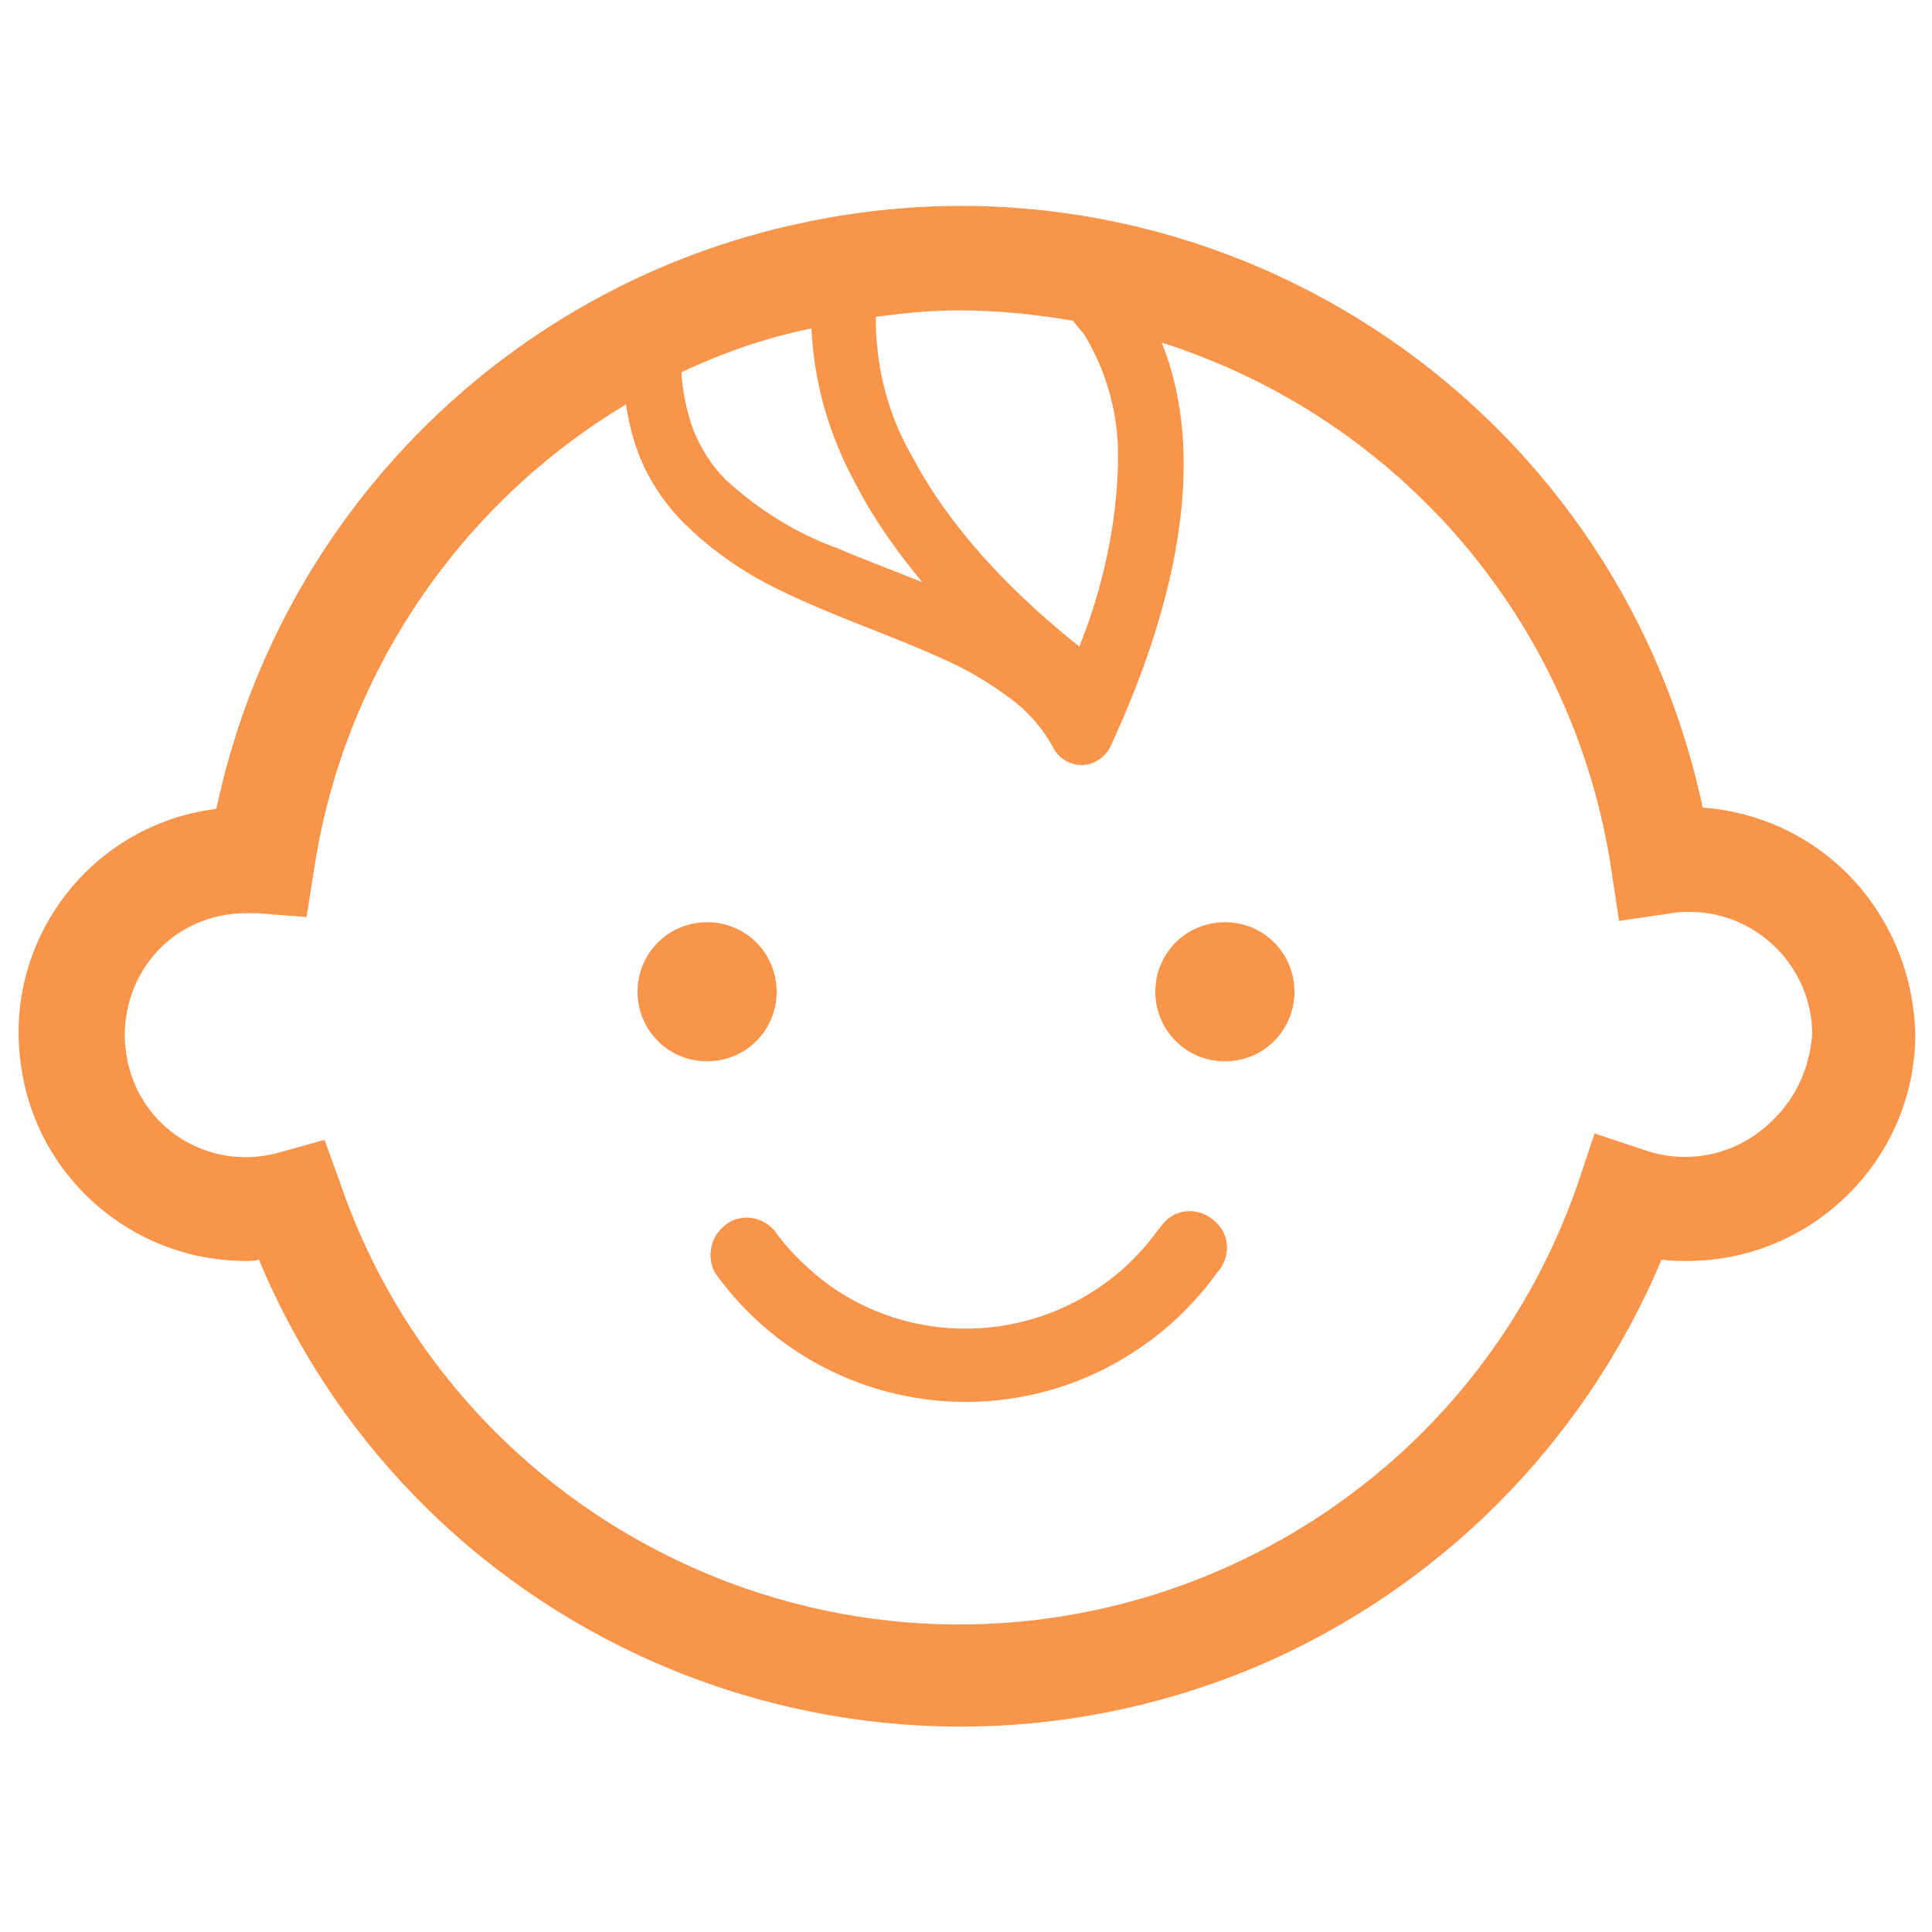 <?xml version="1.0" encoding="utf-8"?>
<!-- Generator: Adobe Illustrator 24.3.0, SVG Export Plug-In . SVG Version: 6.00 Build 0)  -->
<svg version="1.1" id="レイヤー_1" xmlns="http://www.w3.org/2000/svg" xmlns:xlink="http://www.w3.org/1999/xlink" x="0px"
	 y="0px" viewBox="0 0 150 150" style="enable-background:new 0 0 150 150;" xml:space="preserve">
<style type="text/css">
	.st0{fill:#F9954B;}
</style>
<g id="レイヤー_2_1_">
	<g id="レイヤー_1-2">
		<path class="st0" d="M60.3,77c0-3-2.4-5.4-5.4-5.4S49.5,74,49.5,77c0,3,2.4,5.4,5.4,5.4S60.3,80,60.3,77L60.3,77z"/>
		<path class="st0" d="M95.1,71.6c-3,0-5.4,2.4-5.4,5.4s2.4,5.4,5.4,5.4c3,0,5.4-2.4,5.4-5.4c0,0,0,0,0,0
			C100.5,74,98.1,71.6,95.1,71.6z"/>
		<path class="st0" d="M143.4,67.8c-3-3-7-4.8-11.2-5.1c-6.8-31.9-38.1-52.2-69.9-45.4c-22.8,4.8-40.7,22.7-45.5,45.5
			C7.1,64,0.3,72.9,1.6,82.5c1.1,8.8,8.6,15.4,17.5,15.4c0.3,0,0.7,0,1-0.1c12.6,30.1,47.1,44.2,77.2,31.7
			c14.3-6,25.7-17.4,31.7-31.7c0.7,0.1,1.3,0.1,2,0.1c9.7,0,17.7-7.9,17.7-17.6C148.6,75.6,146.7,71.1,143.4,67.8z M83.3,24.9
			c0.3,0.4,0.6,0.7,0.9,1.1c1.8,3,2.7,6.4,2.6,9.9c-0.1,4.9-1.2,9.8-3,14.3c-6.9-5.5-10.8-10.6-13-14.8c-1.8-3.1-2.7-6.6-2.8-10.1
			c0-0.3,0-0.5,0-0.7c2.2-0.3,4.3-0.5,6.5-0.5C77.4,24.1,80.4,24.4,83.3,24.9z M66.5,37.7c1.4,2.7,3.2,5.2,5.1,7.5
			c-2.2-0.9-4.4-1.7-6.5-2.6c-3.3-1.2-6.2-3-8.8-5.4c-1.1-1.1-1.9-2.4-2.5-3.9c-0.5-1.4-0.8-2.9-0.9-4.4c3.2-1.5,6.6-2.7,10.1-3.4
			C63.2,29.8,64.4,33.9,66.5,37.7z M137.6,87c-2.6,2.6-6.4,3.5-9.9,2.3l-3.9-1.3l-1.3,3.9c-9.2,26.6-38.2,40.6-64.7,31.4
			c-14.6-5.1-26.2-16.5-31.3-31.2l-1.3-3.6l-3.6,1c-5.1,1.4-10.3-1.6-11.6-6.7s1.6-10.3,6.7-11.6c0.8-0.2,1.6-0.3,2.5-0.3
			c0.2,0,0.4,0,0.8,0l3.8,0.3l0.6-3.8c2.3-15,11.2-28.2,24.2-36c0.2,1.3,0.5,2.6,1,3.9c0.7,1.8,1.8,3.5,3.1,4.9
			c2.2,2.3,4.9,4.2,7.8,5.6c4.3,2.1,8.9,3.6,12.8,5.4c1.8,0.8,3.5,1.8,5.1,3c1.4,1,2.6,2.4,3.4,3.9c0.4,0.8,1.3,1.3,2.2,1.3
			c0.9,0,1.8-0.6,2.2-1.4c4.2-9.1,5.7-16.3,5.7-22c0-3.2-0.5-6.4-1.7-9.4c18.5,5.9,32,21.7,34.9,40.9l0.6,4l4.1-0.6
			c0.5-0.1,1-0.1,1.4-0.1c5.2,0,9.5,4.3,9.5,9.5C140.5,82.8,139.5,85.2,137.6,87L137.6,87z"/>
		<path class="st0" d="M89.9,95.5c-5.9,8.2-17.3,10.1-25.5,4.3c-1.6-1.2-3.1-2.6-4.3-4.3c-1.1-1.2-2.9-1.3-4-0.2
			c-1,0.9-1.2,2.4-0.6,3.5c7.7,10.8,22.7,13.3,33.5,5.5c2.1-1.5,4-3.4,5.5-5.5c1.1-1.2,1-3-0.2-4c-1.2-1.1-3-1-4,0.2
			C90.2,95.1,90.1,95.3,89.9,95.5L89.9,95.5z"/>
	</g>
</g>
</svg>
